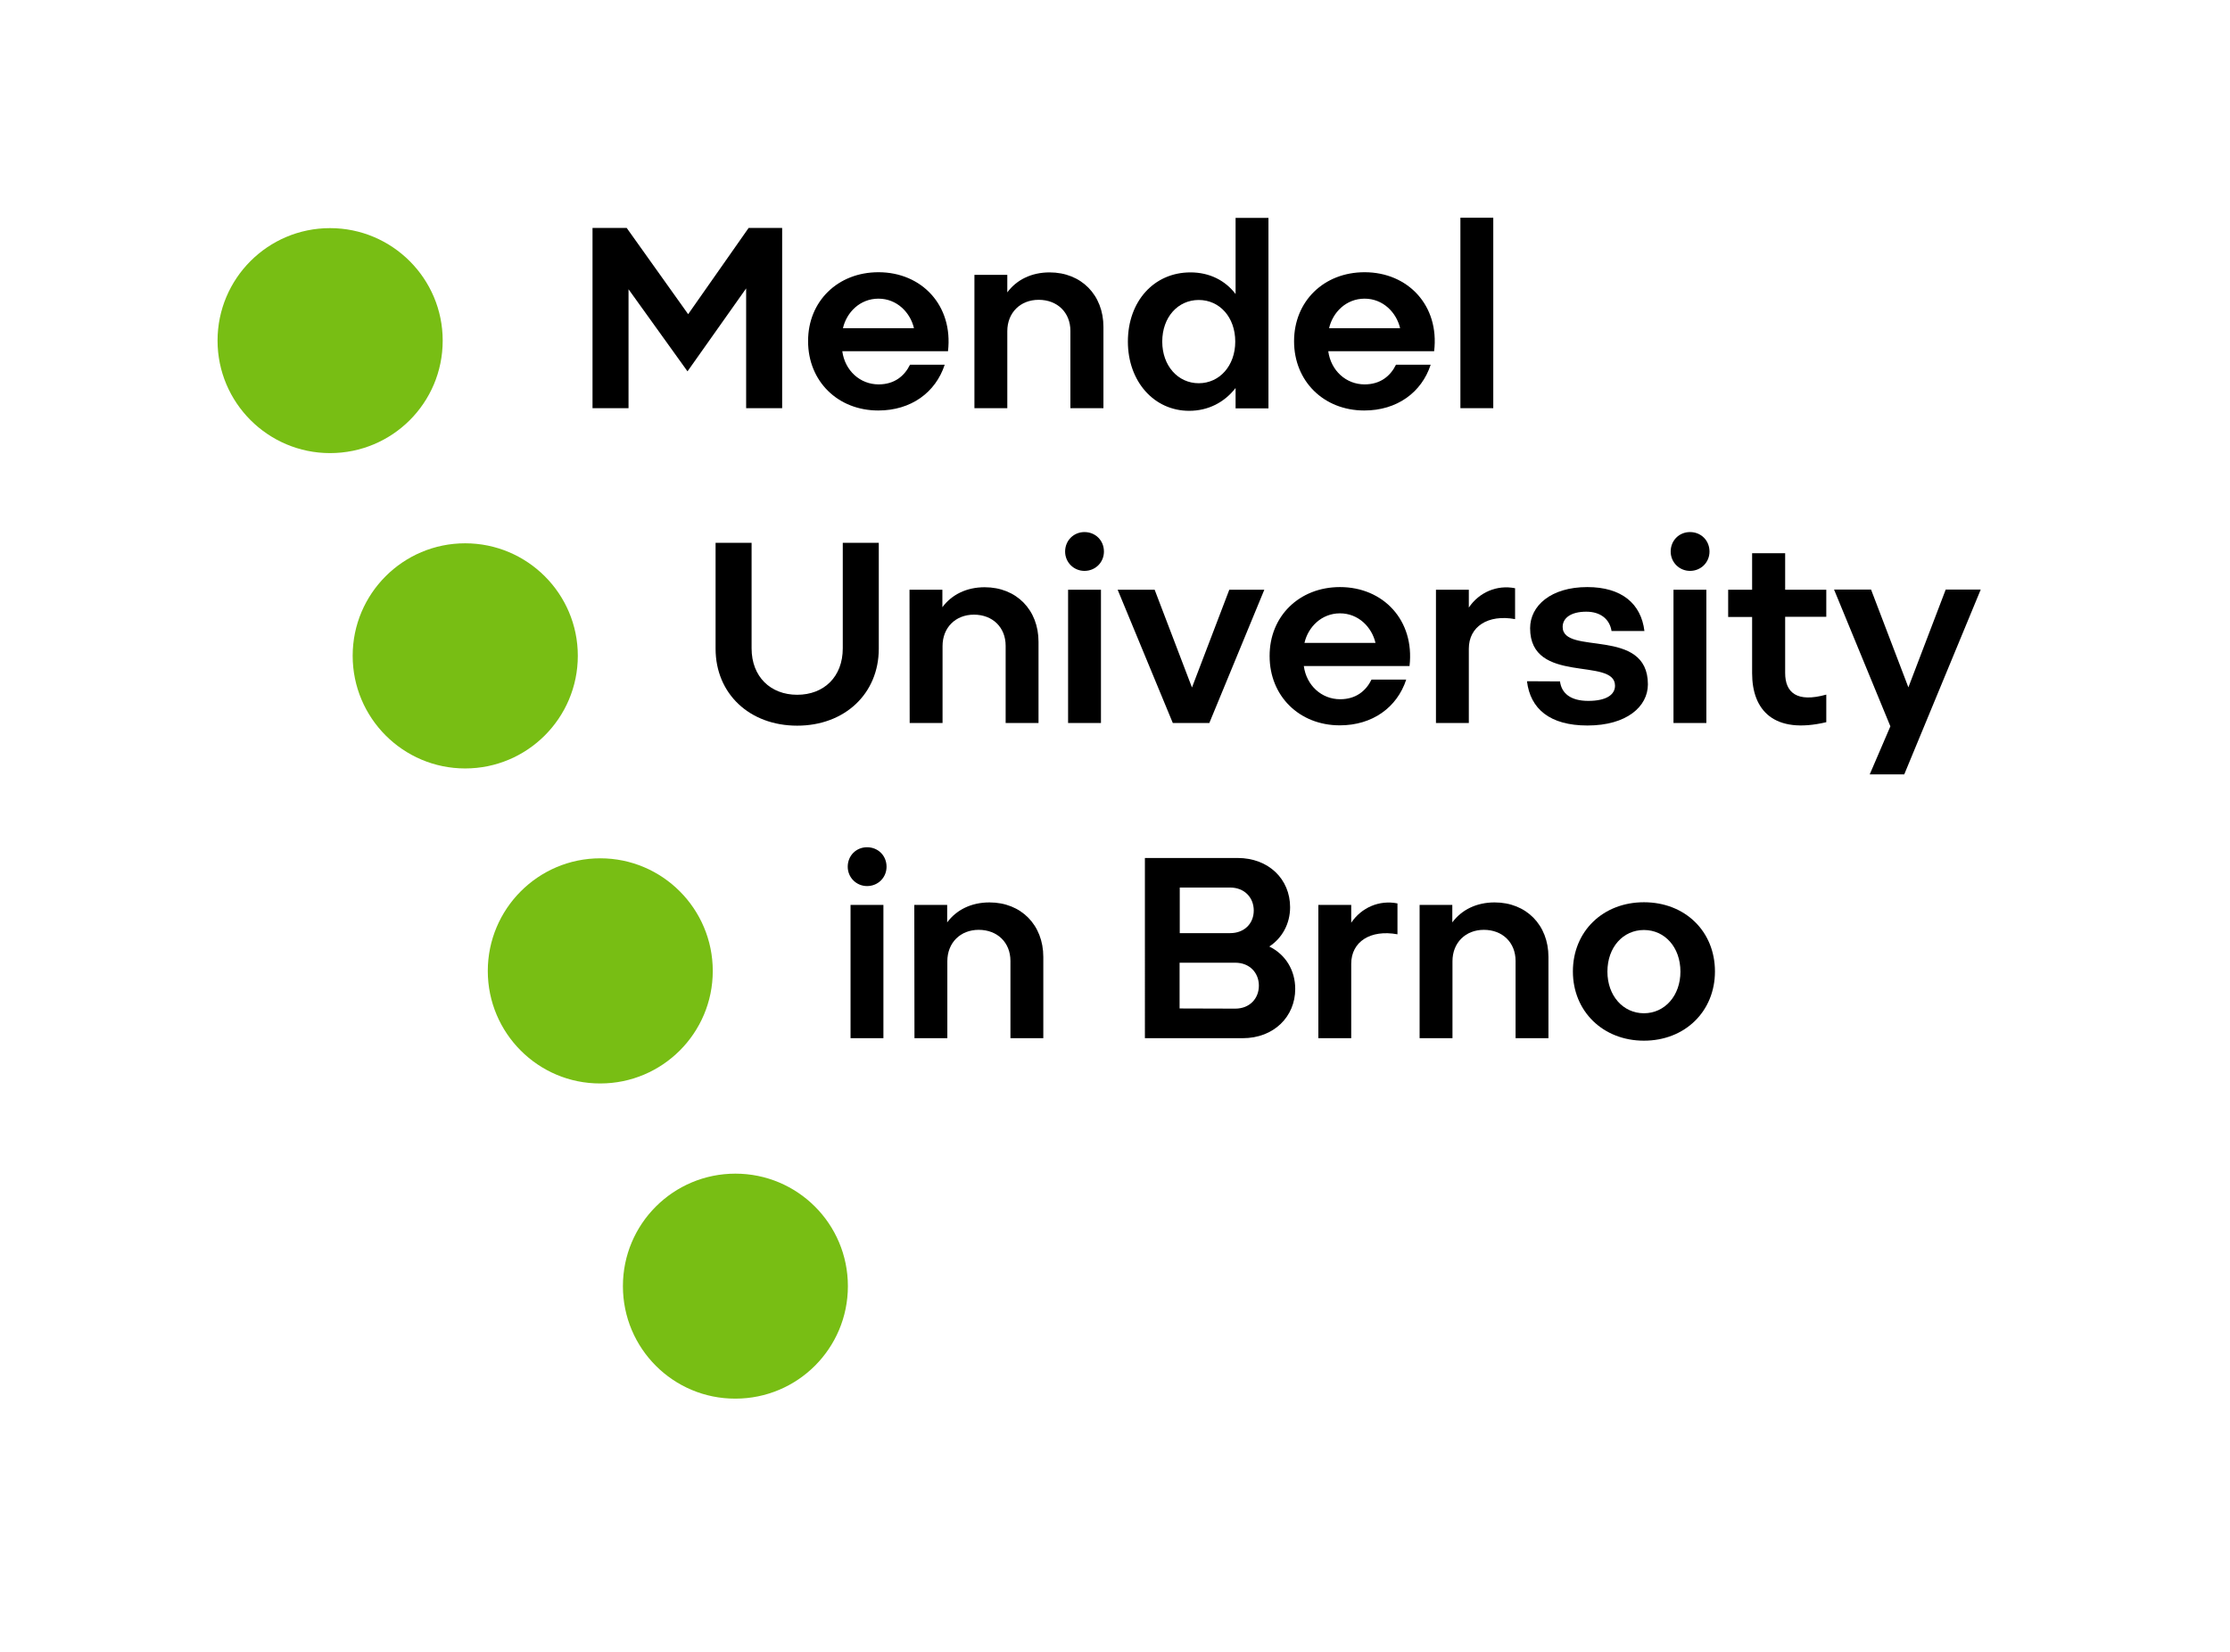 <?xml version="1.0" encoding="utf-8"?>
<!-- Generator: Adobe Illustrator 23.0.6, SVG Export Plug-In . SVG Version: 6.00 Build 0)  -->
<svg version="1.1" id="Vrstva_1" xmlns="http://www.w3.org/2000/svg" xmlns:xlink="http://www.w3.org/1999/xlink" x="0px" y="0px"
	 viewBox="0 0 135 100" style="enable-background:new 0 0 135 100;" xml:space="preserve">
<style type="text/css">
	.st0{fill:#FFFFFF;}
	.st1{fill:#78BE14;}
</style>
<rect x="0" class="st0" width="135" height="100"/>
<g>
	<g>
		<path class="st1" d="M29.53,58.78c0-3.76,3.05-6.82,6.81-6.82s6.81,3.06,6.81,6.82s-3.05,6.81-6.81,6.81
			C32.58,65.6,29.53,62.54,29.53,58.78z"/>
		<path class="st1" d="M37.71,77.86c0-3.77,3.05-6.81,6.81-6.81c3.76,0,6.81,3.04,6.81,6.81s-3.05,6.81-6.81,6.81
			C40.76,84.68,37.71,81.63,37.71,77.86z"/>
		<path class="st1" d="M13.17,20.62c0-3.76,3.05-6.81,6.81-6.81s6.82,3.05,6.82,6.81c0,3.77-3.05,6.81-6.82,6.81
			C16.23,27.43,13.17,24.38,13.17,20.62z"/>
		<path class="st1" d="M21.35,39.7c0-3.76,3.05-6.81,6.81-6.81s6.82,3.05,6.82,6.81c0,3.76-3.05,6.82-6.82,6.82
			C24.4,46.52,21.35,43.46,21.35,39.7z"/>
	</g>
	<g>
		<g>
			<path d="M45.5,32.86v6.39c0,1.71,1.14,2.81,2.76,2.81s2.76-1.09,2.76-2.81v-6.39h2.18v6.41c0,2.73-2.07,4.66-4.94,4.66
				c-2.88,0-4.94-1.93-4.94-4.66v-6.41H45.5z"/>
			<path d="M55.06,35.7h1.99v1.06c0.56-0.76,1.46-1.21,2.56-1.21c1.92,0,3.26,1.37,3.26,3.3v4.92h-1.99v-4.68
				c0-1.11-0.79-1.88-1.92-1.88c-1.11,0-1.9,0.78-1.9,1.9v4.66h-1.99L55.06,35.7L55.06,35.7z"/>
			<path d="M65.65,32.21c0.67,0,1.18,0.51,1.18,1.18c0,0.65-0.51,1.17-1.18,1.17c-0.65,0-1.17-0.52-1.17-1.17
				C64.48,32.72,65,32.21,65.65,32.21z M64.66,35.7h1.99v8.07h-1.99V35.7z"/>
			<path d="M67.66,35.7h2.24l2.26,5.92l2.26-5.92h2.12l-3.33,8.07H71L67.66,35.7z"/>
			<path d="M81.12,35.54c2.62,0,4.53,2.01,4.21,4.78h-6.4c0.16,1.18,1.08,2.01,2.2,2.01c0.95,0,1.56-0.5,1.9-1.19h2.1
				c-0.55,1.68-2.04,2.77-4.02,2.77c-2.46,0-4.25-1.78-4.25-4.19C76.85,37.3,78.66,35.54,81.12,35.54z M83.27,38.92
				c-0.22-0.95-1.03-1.79-2.15-1.79s-1.93,0.83-2.15,1.79H83.27z"/>
			<path d="M86.93,35.7h1.99v1.08c0.62-0.92,1.7-1.39,2.8-1.17v1.87c-1.64-0.3-2.8,0.45-2.8,1.79v4.5h-1.99V35.7z"/>
			<path d="M94.44,41.25c0.09,0.72,0.64,1.18,1.71,1.18c1.12,0,1.62-0.39,1.62-0.92c0-1.76-5.14-0.03-5.14-3.48
				c0-1.36,1.26-2.49,3.46-2.49c2.09,0,3.26,1.01,3.46,2.66h-1.99c-0.11-0.7-0.65-1.17-1.53-1.17c-0.94,0-1.43,0.39-1.43,0.92
				c0,1.76,5.16-0.03,5.16,3.48c0,1.34-1.28,2.49-3.66,2.49c-2.28,0-3.46-1.01-3.66-2.68L94.44,41.25L94.44,41.25z"/>
			<path d="M102.31,32.21c0.67,0,1.18,0.51,1.18,1.18c0,0.65-0.51,1.17-1.18,1.17c-0.65,0-1.17-0.52-1.17-1.17
				C101.14,32.72,101.65,32.21,102.31,32.21z M101.31,35.7h1.99v8.07h-1.99V35.7z"/>
			<path d="M106.08,33.49h1.99v2.21h2.49v1.64h-2.49v3.4c0,1.18,0.7,1.81,2.49,1.31v1.67c-3.18,0.75-4.49-0.73-4.49-2.96v-3.41
				h-1.45V35.7h1.45v-2.21H106.08z"/>
			<path d="M114.44,43.97l-3.41-8.28h2.24l2.26,5.92l2.26-5.92h2.12l-4.63,11.19h-2.09L114.44,43.97z"/>
		</g>
	</g>
	<g>
		<g>
			<path d="M52.49,51.29c0.67,0,1.18,0.51,1.18,1.18c0,0.65-0.51,1.17-1.18,1.17c-0.65,0-1.17-0.52-1.17-1.17
				C51.32,51.8,51.83,51.29,52.49,51.29z M51.49,54.78h1.99v8.07h-1.99V54.78z"/>
			<path d="M55.35,54.78h1.99v1.06c0.56-0.76,1.46-1.21,2.56-1.21c1.92,0,3.26,1.37,3.26,3.3v4.92h-1.99v-4.68
				c0-1.11-0.79-1.88-1.92-1.88c-1.11,0-1.9,0.78-1.9,1.9v4.66h-1.99L55.35,54.78L55.35,54.78z"/>
			<path d="M69.31,51.94h5.61c1.89,0,3.18,1.29,3.18,2.98c0,1-0.48,1.87-1.26,2.38c0.98,0.48,1.57,1.43,1.57,2.57
				c0,1.67-1.29,2.98-3.18,2.98h-5.92V51.94z M74.47,56.49c0.87,0,1.43-0.59,1.43-1.37s-0.56-1.39-1.43-1.39h-3.05v2.76H74.47z
				 M74.78,61.06c0.87,0,1.43-0.61,1.43-1.39s-0.56-1.39-1.43-1.39h-3.37v2.77L74.78,61.06L74.78,61.06z"/>
			<path d="M79.81,54.78h1.99v1.08c0.62-0.92,1.7-1.39,2.8-1.17v1.87c-1.64-0.3-2.8,0.45-2.8,1.79v4.5h-1.99V54.78z"/>
			<path d="M85.93,54.78h1.99v1.06c0.56-0.76,1.46-1.21,2.56-1.21c1.92,0,3.26,1.37,3.26,3.3v4.92h-1.99v-4.68
				c0-1.11-0.79-1.88-1.92-1.88c-1.11,0-1.9,0.78-1.9,1.9v4.66h-1.99v-8.07H85.93z"/>
			<path d="M99.52,54.62c2.49,0,4.3,1.76,4.3,4.19c0,2.41-1.81,4.19-4.3,4.19c-2.48,0-4.3-1.78-4.3-4.19
				C95.22,56.38,97.04,54.62,99.52,54.62z M99.52,61.34c1.26,0,2.21-1.06,2.21-2.52c0-1.48-0.95-2.52-2.21-2.52
				s-2.21,1.04-2.21,2.52C97.31,60.28,98.26,61.34,99.52,61.34z"/>
		</g>
	</g>
	<g>
		<g>
			<path d="M35.87,13.8h2.07l3.72,5.22l3.66-5.22h2.03v10.91h-2.18v-7.25l-3.55,5.02l-3.57-4.97v7.2h-2.18V13.8z"/>
			<path d="M53.18,16.48c2.62,0,4.53,2.01,4.21,4.78h-6.4c0.16,1.18,1.08,2.01,2.2,2.01c0.95,0,1.56-0.5,1.9-1.19h2.1
				c-0.55,1.68-2.04,2.77-4.02,2.77c-2.46,0-4.25-1.78-4.25-4.19C48.91,18.24,50.72,16.48,53.18,16.48z M55.33,19.87
				c-0.22-0.95-1.03-1.79-2.15-1.79c-1.12,0-1.93,0.83-2.15,1.79C51.03,19.87,55.33,19.87,55.33,19.87z"/>
			<path d="M58.99,16.64h1.99v1.06c0.56-0.76,1.46-1.21,2.56-1.21c1.92,0,3.26,1.37,3.26,3.3v4.92h-2v-4.68
				c0-1.11-0.79-1.88-1.92-1.88c-1.11,0-1.9,0.78-1.9,1.9v4.66h-1.99V16.64z"/>
			<path d="M74.79,23.5c-0.67,0.86-1.65,1.37-2.8,1.37c-2.13,0-3.71-1.78-3.71-4.19c0-2.43,1.57-4.19,3.79-4.19
				c1.14,0,2.1,0.48,2.73,1.31v-4.61h1.99v11.53H74.8V23.5H74.79z M72.57,23.2c1.26,0,2.21-1.06,2.21-2.52
				c0-1.48-0.95-2.52-2.21-2.52s-2.21,1.04-2.21,2.52C70.36,22.14,71.31,23.2,72.57,23.2z"/>
			<path d="M82.61,16.48c2.62,0,4.54,2.01,4.21,4.78h-6.41c0.16,1.18,1.08,2.01,2.2,2.01c0.95,0,1.56-0.5,1.9-1.19h2.1
				c-0.55,1.68-2.04,2.77-4.02,2.77c-2.46,0-4.25-1.78-4.25-4.19C78.34,18.24,80.14,16.48,82.61,16.48z M84.76,19.87
				c-0.22-0.95-1.03-1.79-2.15-1.79s-1.93,0.83-2.15,1.79C80.46,19.87,84.76,19.87,84.76,19.87z"/>
			<path d="M88.41,13.18h1.99v11.53h-1.99V13.18z"/>
		</g>
	</g>
</g>
</svg>
